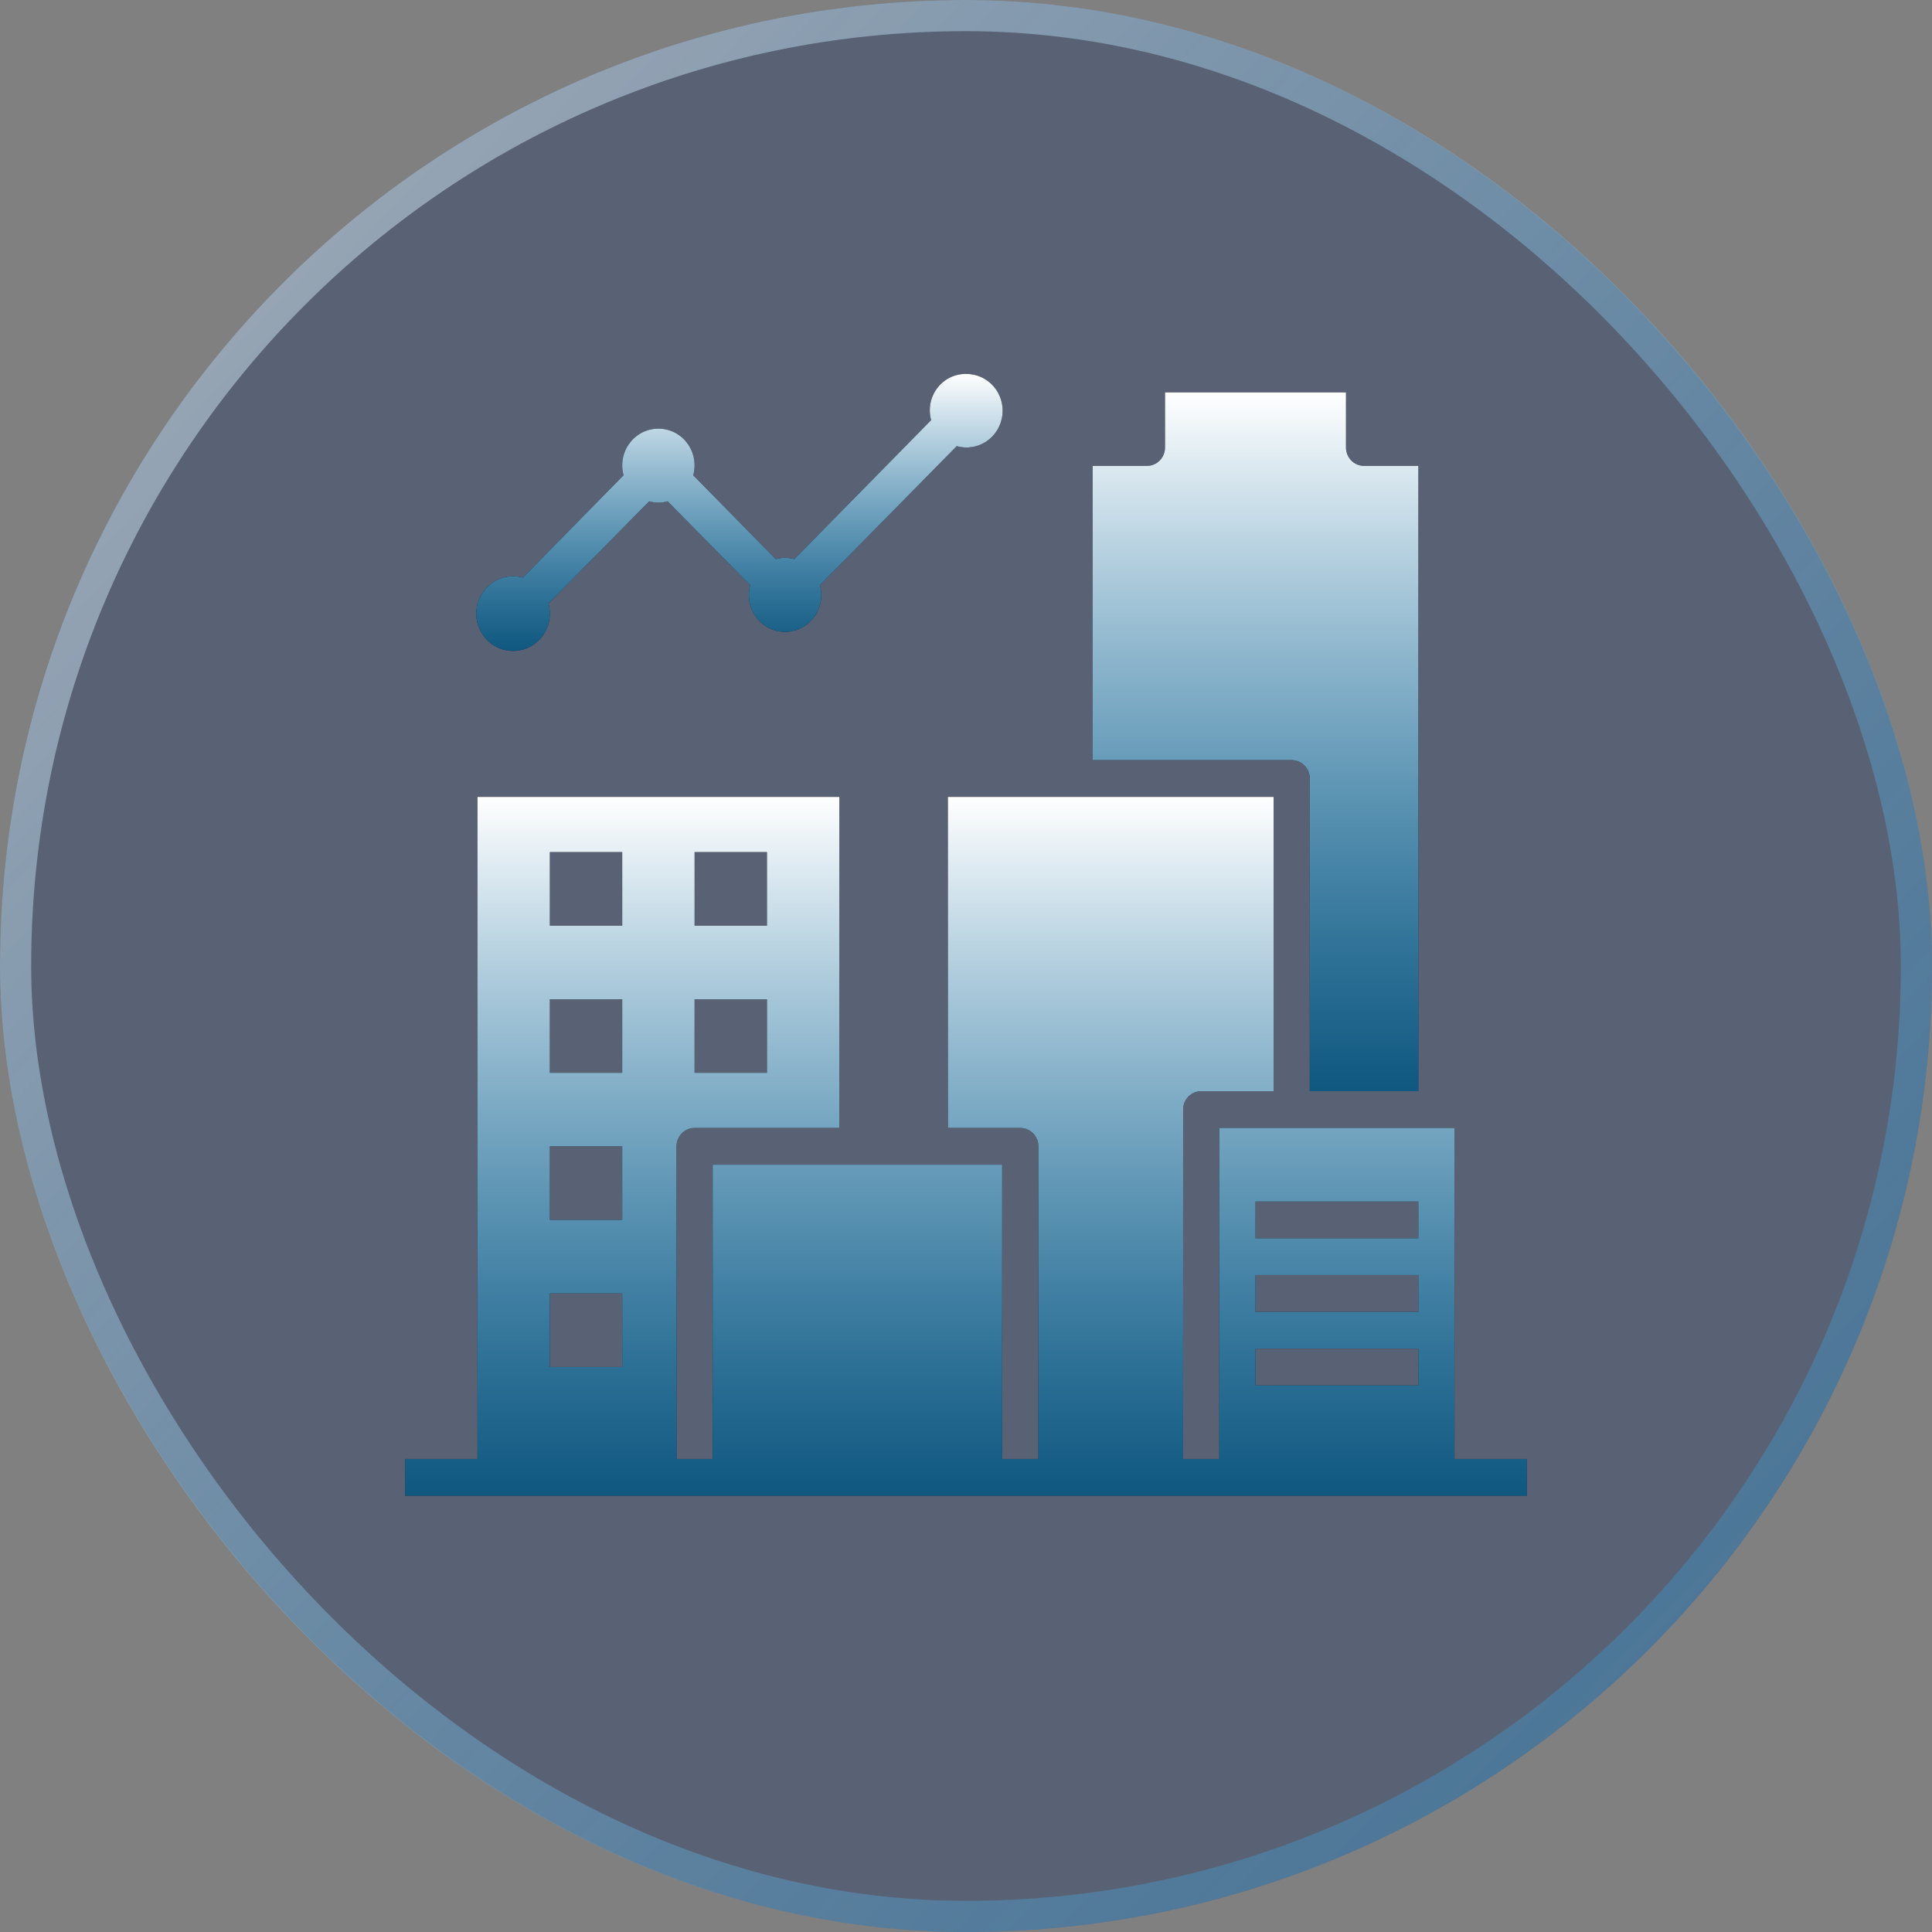 <svg width="62" height="62" viewBox="0 0 62 62" fill="none" xmlns="http://www.w3.org/2000/svg">
<rect x="0" y="0" width="62" height="62" fill="#808080" stroke="none"/>
<rect width="62" height="62" rx="31" fill="#33446B" fill-opacity="0.5"/>
<rect x="0.5" y="0.5" width="61" height="61" rx="30.5" stroke="url(#paint0_linear_1922_12323)" stroke-opacity="0.5"/>
<path d="M31 12C30.821 11.998 30.645 12.038 30.484 12.117C30.324 12.197 30.184 12.313 30.075 12.457C29.967 12.601 29.893 12.768 29.859 12.946C29.825 13.124 29.833 13.308 29.881 13.483L25.491 17.945C25.297 17.887 25.09 17.887 24.896 17.945L22.247 15.253C22.295 15.078 22.303 14.893 22.27 14.714C22.236 14.535 22.162 14.367 22.054 14.222C21.946 14.076 21.806 13.959 21.645 13.878C21.485 13.797 21.308 13.755 21.129 13.755C20.95 13.755 20.773 13.797 20.612 13.878C20.452 13.959 20.312 14.076 20.204 14.222C20.095 14.367 20.021 14.535 19.988 14.714C19.954 14.893 19.962 15.078 20.01 15.253L16.781 18.536C16.53 18.465 16.262 18.48 16.021 18.58C15.779 18.68 15.577 18.858 15.445 19.087C15.314 19.316 15.261 19.582 15.294 19.845C15.327 20.108 15.445 20.352 15.63 20.54C15.814 20.727 16.055 20.847 16.313 20.881C16.572 20.915 16.834 20.861 17.06 20.728C17.285 20.594 17.46 20.388 17.558 20.143C17.657 19.897 17.672 19.625 17.602 19.37L20.831 16.088C21.026 16.146 21.232 16.146 21.426 16.088L24.075 18.78C24.027 18.955 24.019 19.14 24.052 19.319C24.086 19.498 24.16 19.666 24.268 19.811C24.376 19.956 24.516 20.074 24.677 20.155C24.837 20.236 25.014 20.278 25.193 20.278C25.372 20.278 25.549 20.236 25.71 20.155C25.87 20.074 26.01 19.956 26.119 19.811C26.227 19.666 26.301 19.498 26.334 19.319C26.368 19.14 26.36 18.955 26.312 18.78L30.702 14.317C30.863 14.363 31.031 14.373 31.195 14.346C31.36 14.32 31.517 14.258 31.656 14.165C31.794 14.072 31.912 13.949 32 13.805C32.088 13.662 32.145 13.501 32.167 13.333C32.188 13.165 32.174 12.995 32.125 12.833C32.076 12.671 31.993 12.522 31.883 12.396C31.772 12.269 31.636 12.169 31.483 12.1C31.331 12.032 31.166 11.998 31 12Z" fill="black"/>
<path d="M31 12C30.821 11.998 30.645 12.038 30.484 12.117C30.324 12.197 30.184 12.313 30.075 12.457C29.967 12.601 29.893 12.768 29.859 12.946C29.825 13.124 29.833 13.308 29.881 13.483L25.491 17.945C25.297 17.887 25.09 17.887 24.896 17.945L22.247 15.253C22.295 15.078 22.303 14.893 22.27 14.714C22.236 14.535 22.162 14.367 22.054 14.222C21.946 14.076 21.806 13.959 21.645 13.878C21.485 13.797 21.308 13.755 21.129 13.755C20.95 13.755 20.773 13.797 20.612 13.878C20.452 13.959 20.312 14.076 20.204 14.222C20.095 14.367 20.021 14.535 19.988 14.714C19.954 14.893 19.962 15.078 20.01 15.253L16.781 18.536C16.53 18.465 16.262 18.48 16.021 18.58C15.779 18.68 15.577 18.858 15.445 19.087C15.314 19.316 15.261 19.582 15.294 19.845C15.327 20.108 15.445 20.352 15.63 20.54C15.814 20.727 16.055 20.847 16.313 20.881C16.572 20.915 16.834 20.861 17.06 20.728C17.285 20.594 17.46 20.388 17.558 20.143C17.657 19.897 17.672 19.625 17.602 19.37L20.831 16.088C21.026 16.146 21.232 16.146 21.426 16.088L24.075 18.78C24.027 18.955 24.019 19.14 24.052 19.319C24.086 19.498 24.16 19.666 24.268 19.811C24.376 19.956 24.516 20.074 24.677 20.155C24.837 20.236 25.014 20.278 25.193 20.278C25.372 20.278 25.549 20.236 25.71 20.155C25.87 20.074 26.01 19.956 26.119 19.811C26.227 19.666 26.301 19.498 26.334 19.319C26.368 19.14 26.36 18.955 26.312 18.78L30.702 14.317C30.863 14.363 31.031 14.373 31.195 14.346C31.36 14.32 31.517 14.258 31.656 14.165C31.794 14.072 31.912 13.949 32 13.805C32.088 13.662 32.145 13.501 32.167 13.333C32.188 13.165 32.174 12.995 32.125 12.833C32.076 12.671 31.993 12.522 31.883 12.396C31.772 12.269 31.636 12.169 31.483 12.1C31.331 12.032 31.166 11.998 31 12Z" fill="url(#paint1_linear_1922_12323)"/>
<path d="M42.032 24.984V35.017H45.516V14.951H43.774C43.62 14.951 43.472 14.889 43.364 14.779C43.255 14.668 43.194 14.518 43.194 14.361V12.591H37.387V14.361C37.387 14.518 37.326 14.668 37.217 14.779C37.108 14.889 36.96 14.951 36.806 14.951H35.065V24.394H41.452C41.605 24.394 41.753 24.456 41.862 24.567C41.971 24.678 42.032 24.828 42.032 24.984Z" fill="black"/>
<path d="M42.032 24.984V35.017H45.516V14.951H43.774C43.62 14.951 43.472 14.889 43.364 14.779C43.255 14.668 43.194 14.518 43.194 14.361V12.591H37.387V14.361C37.387 14.518 37.326 14.668 37.217 14.779C37.108 14.889 36.96 14.951 36.806 14.951H35.065V24.394H41.452C41.605 24.394 41.753 24.456 41.862 24.567C41.971 24.678 42.032 24.828 42.032 24.984Z" fill="url(#paint2_linear_1922_12323)"/>
<path d="M46.677 46.82V36.197H39.129V46.82H37.968V35.607C37.968 35.45 38.029 35.3 38.138 35.19C38.247 35.079 38.394 35.017 38.548 35.017H40.871V25.574H30.419V36.197H32.742C32.896 36.197 33.044 36.259 33.153 36.37C33.261 36.481 33.323 36.631 33.323 36.787V46.82H32.161V37.377H22.871V46.82H21.71V36.787C21.71 36.631 21.771 36.481 21.88 36.37C21.989 36.259 22.136 36.197 22.29 36.197H26.936V25.574H15.323V46.82H13V48H49V46.82H46.677ZM40.29 38.558H45.516V39.738H40.29V38.558ZM40.29 40.918H45.516V42.099H40.29V40.918ZM40.29 43.279H45.516V44.459H40.29V43.279ZM22.29 27.345H24.613V29.705H22.29V27.345ZM22.29 32.066H24.613V34.427H22.29V32.066ZM17.645 27.345H19.968V29.705H17.645V27.345ZM17.645 32.066H19.968V34.427H17.645V32.066ZM17.645 36.787H19.968V39.148H17.645V36.787ZM17.645 41.509H19.968V43.869H17.645V41.509Z" fill="black"/>
<path d="M46.677 46.82V36.197H39.129V46.82H37.968V35.607C37.968 35.45 38.029 35.3 38.138 35.19C38.247 35.079 38.394 35.017 38.548 35.017H40.871V25.574H30.419V36.197H32.742C32.896 36.197 33.044 36.259 33.153 36.37C33.261 36.481 33.323 36.631 33.323 36.787V46.82H32.161V37.377H22.871V46.82H21.71V36.787C21.71 36.631 21.771 36.481 21.88 36.37C21.989 36.259 22.136 36.197 22.29 36.197H26.936V25.574H15.323V46.82H13V48H49V46.82H46.677ZM40.29 38.558H45.516V39.738H40.29V38.558ZM40.29 40.918H45.516V42.099H40.29V40.918ZM40.29 43.279H45.516V44.459H40.29V43.279ZM22.29 27.345H24.613V29.705H22.29V27.345ZM22.29 32.066H24.613V34.427H22.29V32.066ZM17.645 27.345H19.968V29.705H17.645V27.345ZM17.645 32.066H19.968V34.427H17.645V32.066ZM17.645 36.787H19.968V39.148H17.645V36.787ZM17.645 41.509H19.968V43.869H17.645V41.509Z" fill="url(#paint3_linear_1922_12323)"/>
<defs>
<linearGradient id="paint0_linear_1922_12323" x1="0" y1="0" x2="59" y2="57" gradientUnits="userSpaceOnUse">
<stop stop-color="white"/>
<stop offset="1" stop-color="#1D9FE8" stop-opacity="0.55"/>
</linearGradient>
<linearGradient id="paint1_linear_1922_12323" x1="23.73" y1="12" x2="23.73" y2="20.891" gradientUnits="userSpaceOnUse">
<stop stop-color="white"/>
<stop offset="1" stop-color="#1D9FE8" stop-opacity="0.55"/>
</linearGradient>
<linearGradient id="paint2_linear_1922_12323" x1="40.29" y1="12.591" x2="40.29" y2="35.017" gradientUnits="userSpaceOnUse">
<stop stop-color="white"/>
<stop offset="1" stop-color="#1D9FE8" stop-opacity="0.55"/>
</linearGradient>
<linearGradient id="paint3_linear_1922_12323" x1="31" y1="25.574" x2="31" y2="48" gradientUnits="userSpaceOnUse">
<stop stop-color="white"/>
<stop offset="1" stop-color="#1D9FE8" stop-opacity="0.55"/>
</linearGradient>
</defs>
</svg>
